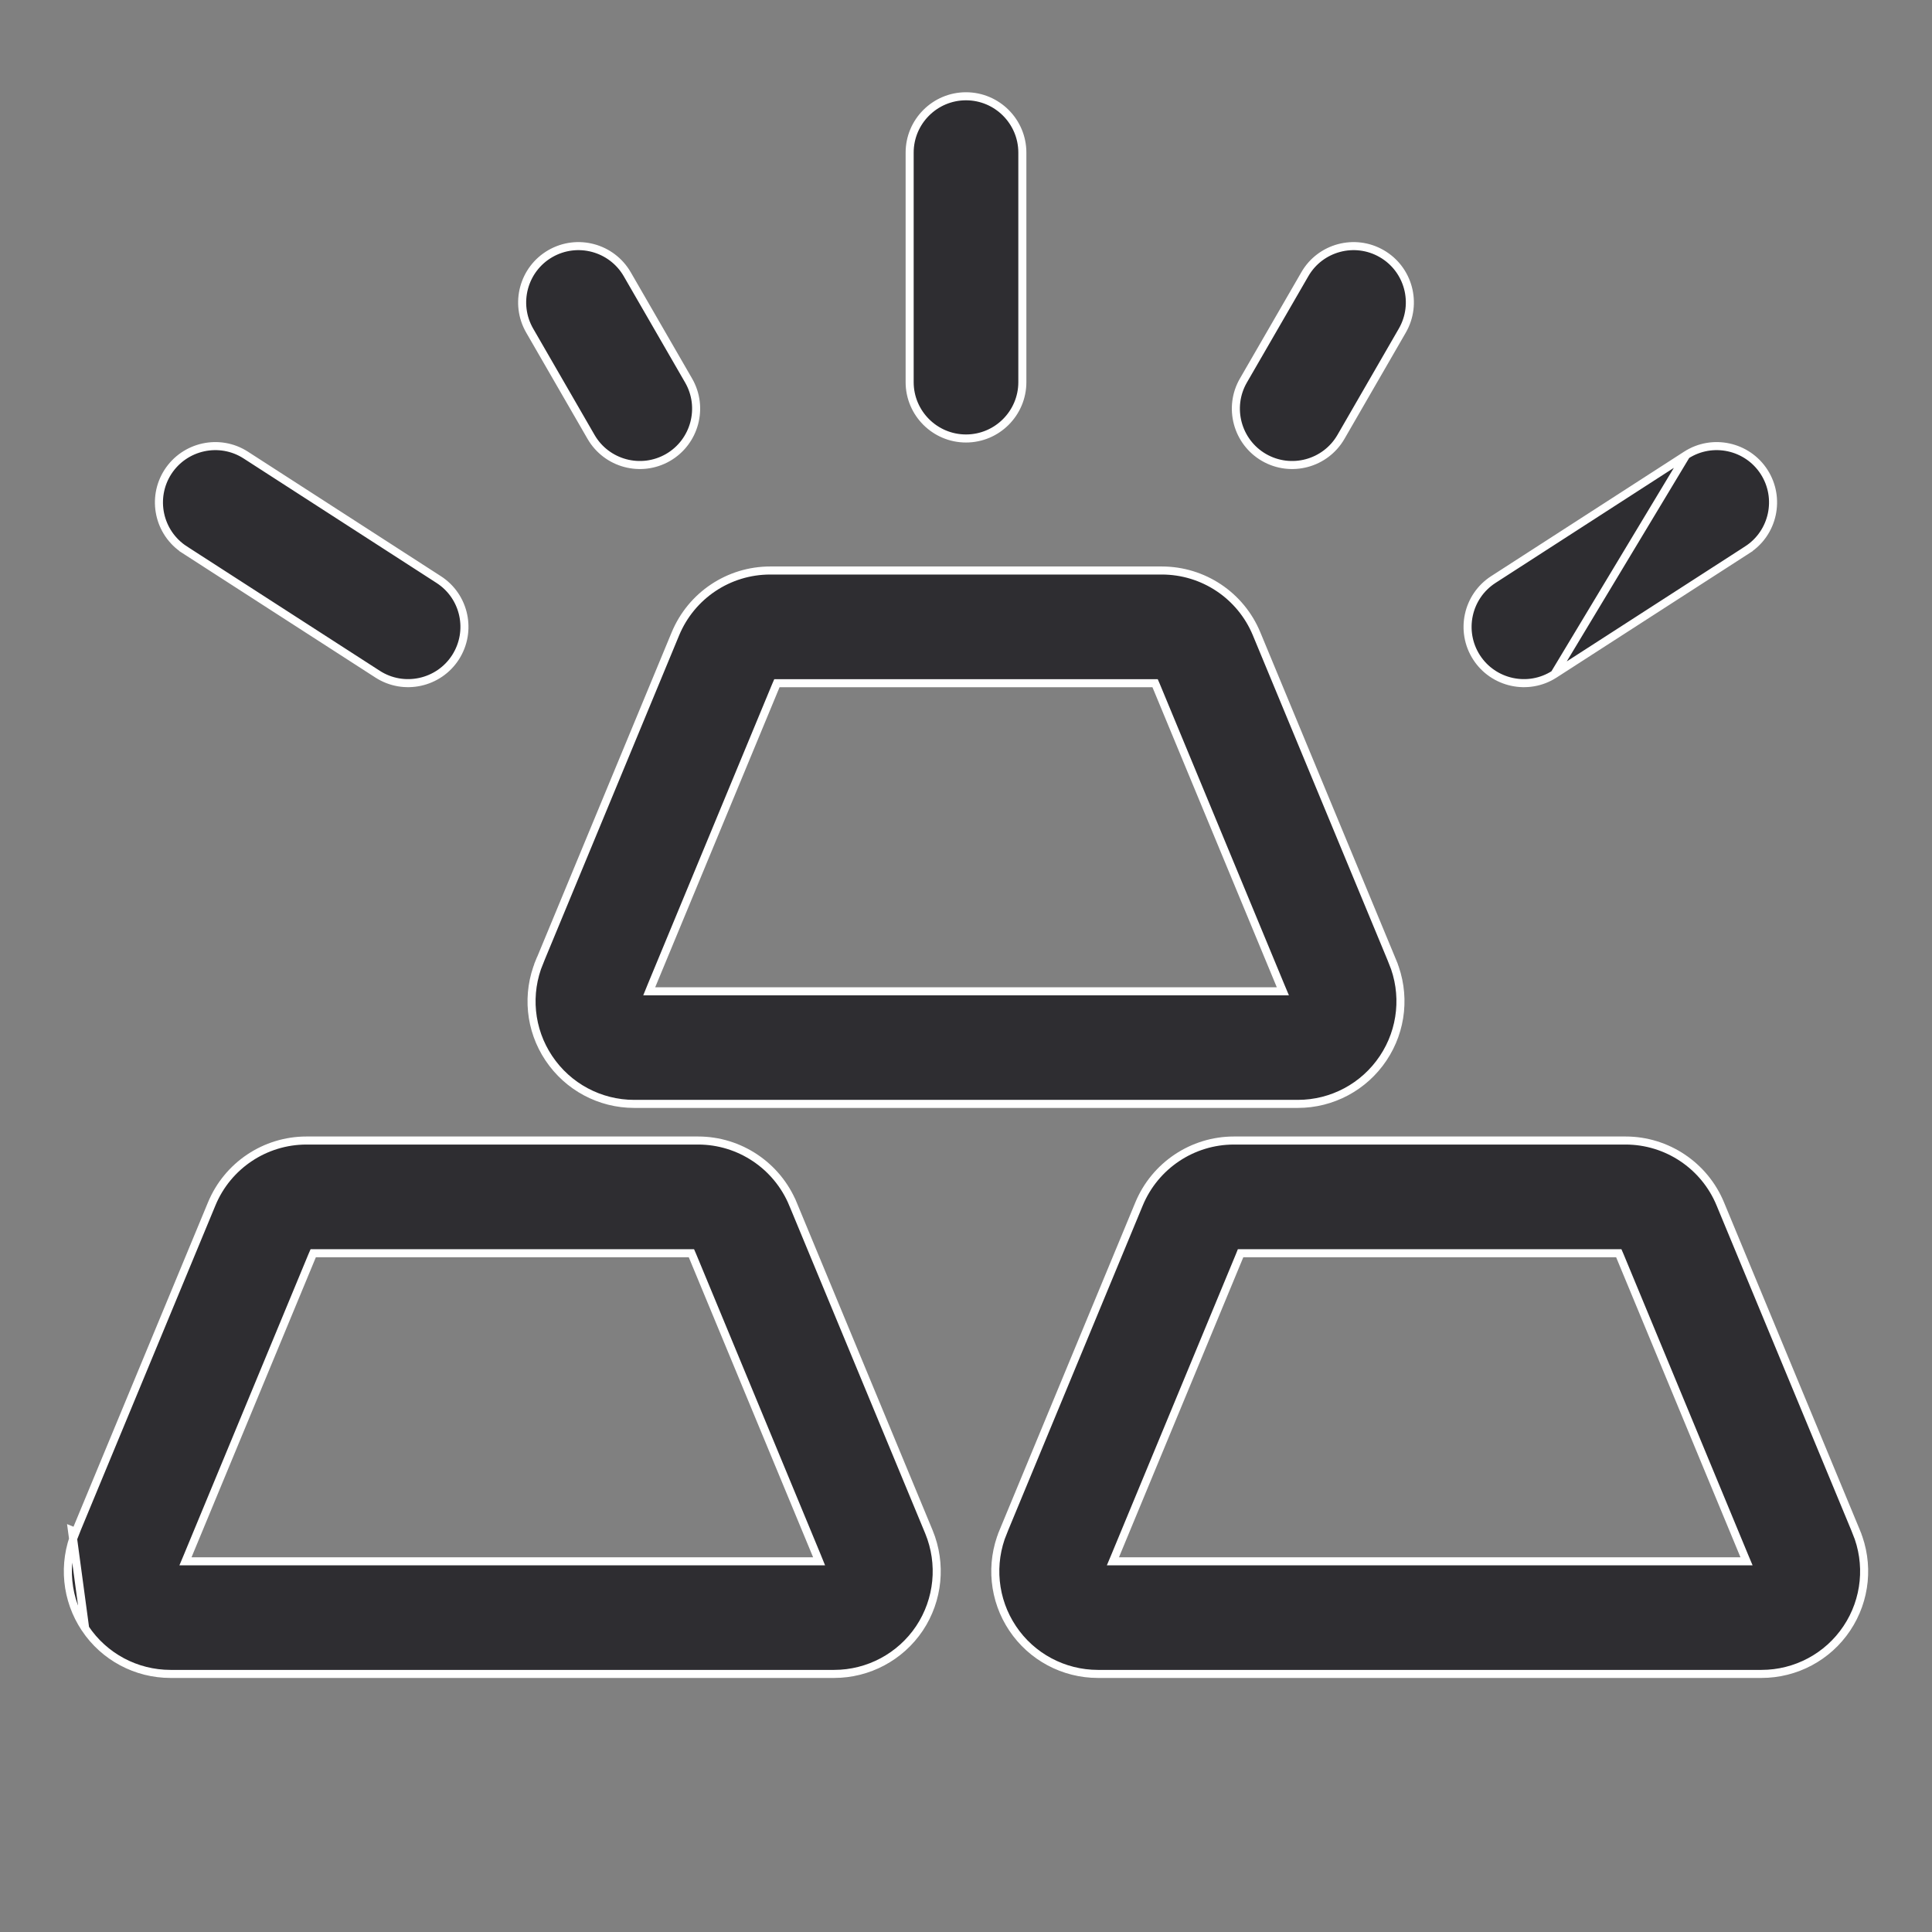 <svg width="24" height="24" viewBox="0 0 24 24" fill="none" xmlns="http://www.w3.org/2000/svg">
<rect x="0" y="0" width="24" height="24" fill="#808080" stroke="none"/>
<g id="Group">
<g id="Group_2">
<g id="Group_3">
<path id="Vector" d="M0.894 19.012L0.94 19.031L2.63 14.955C2.827 14.479 3.292 14.168 3.807 14.168H8.672C9.187 14.168 9.652 14.479 9.85 14.955L9.896 14.936L9.85 14.955L11.54 19.031C11.702 19.425 11.658 19.874 11.422 20.228L11.422 20.228C11.185 20.582 10.787 20.794 10.362 20.794H2.118C1.692 20.794 1.294 20.582 1.058 20.228L0.894 19.012ZM0.894 19.012L0.94 19.031C0.777 19.425 0.821 19.873 1.058 20.228L0.894 19.012ZM20.947 5.653L20.947 5.653L18.551 7.199C18.227 7.408 18.133 7.841 18.342 8.166C18.551 8.49 18.985 8.584 19.309 8.375L20.947 5.653ZM20.947 5.653C21.271 5.444 21.705 5.538 21.914 5.862L21.914 5.862C22.123 6.187 22.03 6.62 21.705 6.83L21.732 6.872L21.705 6.83L19.309 8.375L20.947 5.653ZM2.333 19.326L2.304 19.395H2.379H10.1H10.175L10.147 19.326L8.602 15.598L8.589 15.568H8.555H3.924H3.891L3.878 15.598L2.333 19.326ZM13.854 19.326L13.825 19.395H13.9H21.621H21.696L21.667 19.326L20.122 15.598L20.109 15.568H20.076H15.445H15.411L15.399 15.598L13.854 19.326ZM23.06 19.031L23.106 19.012L23.06 19.031C23.223 19.425 23.179 19.874 22.942 20.228C22.706 20.582 22.308 20.794 21.882 20.794H13.639C13.213 20.794 12.815 20.582 12.579 20.228C12.342 19.874 12.298 19.425 12.461 19.031L12.415 19.012L12.461 19.031L14.15 14.955C14.348 14.479 14.813 14.168 15.328 14.168H20.193C20.708 14.168 21.173 14.479 21.37 14.955L23.06 19.031ZM17.3 11.95L17.346 11.931L17.3 11.95C17.463 12.344 17.419 12.792 17.182 13.146C16.945 13.501 16.548 13.713 16.122 13.713H7.878C7.452 13.713 7.055 13.501 6.818 13.146C6.581 12.792 6.537 12.344 6.701 11.95L6.654 11.931L6.701 11.95L8.39 7.874C8.588 7.397 9.052 7.087 9.568 7.087H14.432C14.948 7.087 15.413 7.397 15.61 7.874L17.3 11.95ZM8.093 12.245L8.065 12.314H8.14H15.861H15.936L15.907 12.245L14.362 8.517L14.349 8.487H14.316H9.685H9.651L9.638 8.517L8.093 12.245ZM16.209 3.407L16.209 3.407C16.401 3.073 16.83 2.958 17.164 3.151C17.499 3.344 17.613 3.772 17.42 4.107L16.658 5.427L16.658 5.427C16.465 5.761 16.037 5.876 15.702 5.683C15.368 5.49 15.253 5.061 15.446 4.727L15.446 4.727L16.209 3.407ZM8.554 4.727L8.554 4.727C8.747 5.061 8.632 5.49 8.298 5.683C7.963 5.876 7.535 5.761 7.342 5.427L7.342 5.427L6.58 4.107C6.387 3.772 6.502 3.344 6.836 3.151C7.171 2.958 7.599 3.073 7.792 3.407L8.554 4.727ZM3.053 5.653L3.053 5.653L5.449 7.199C5.449 7.199 5.449 7.199 5.449 7.199C5.774 7.408 5.867 7.841 5.658 8.166L5.658 8.166C5.449 8.49 5.015 8.584 4.691 8.375L2.295 6.83L2.268 6.872L2.295 6.83C1.97 6.62 1.877 6.187 2.086 5.862C2.296 5.538 2.729 5.444 3.053 5.653ZM11.3 1.896C11.3 1.51 11.614 1.196 12 1.196C12.386 1.196 12.7 1.51 12.7 1.896V4.747C12.7 5.133 12.386 5.447 12 5.447C11.614 5.447 11.3 5.133 11.3 4.747V1.896Z" fill="#2E2D31" stroke="white" stroke-width="0.1"/>
</g>
</g>
</g>
</svg>
